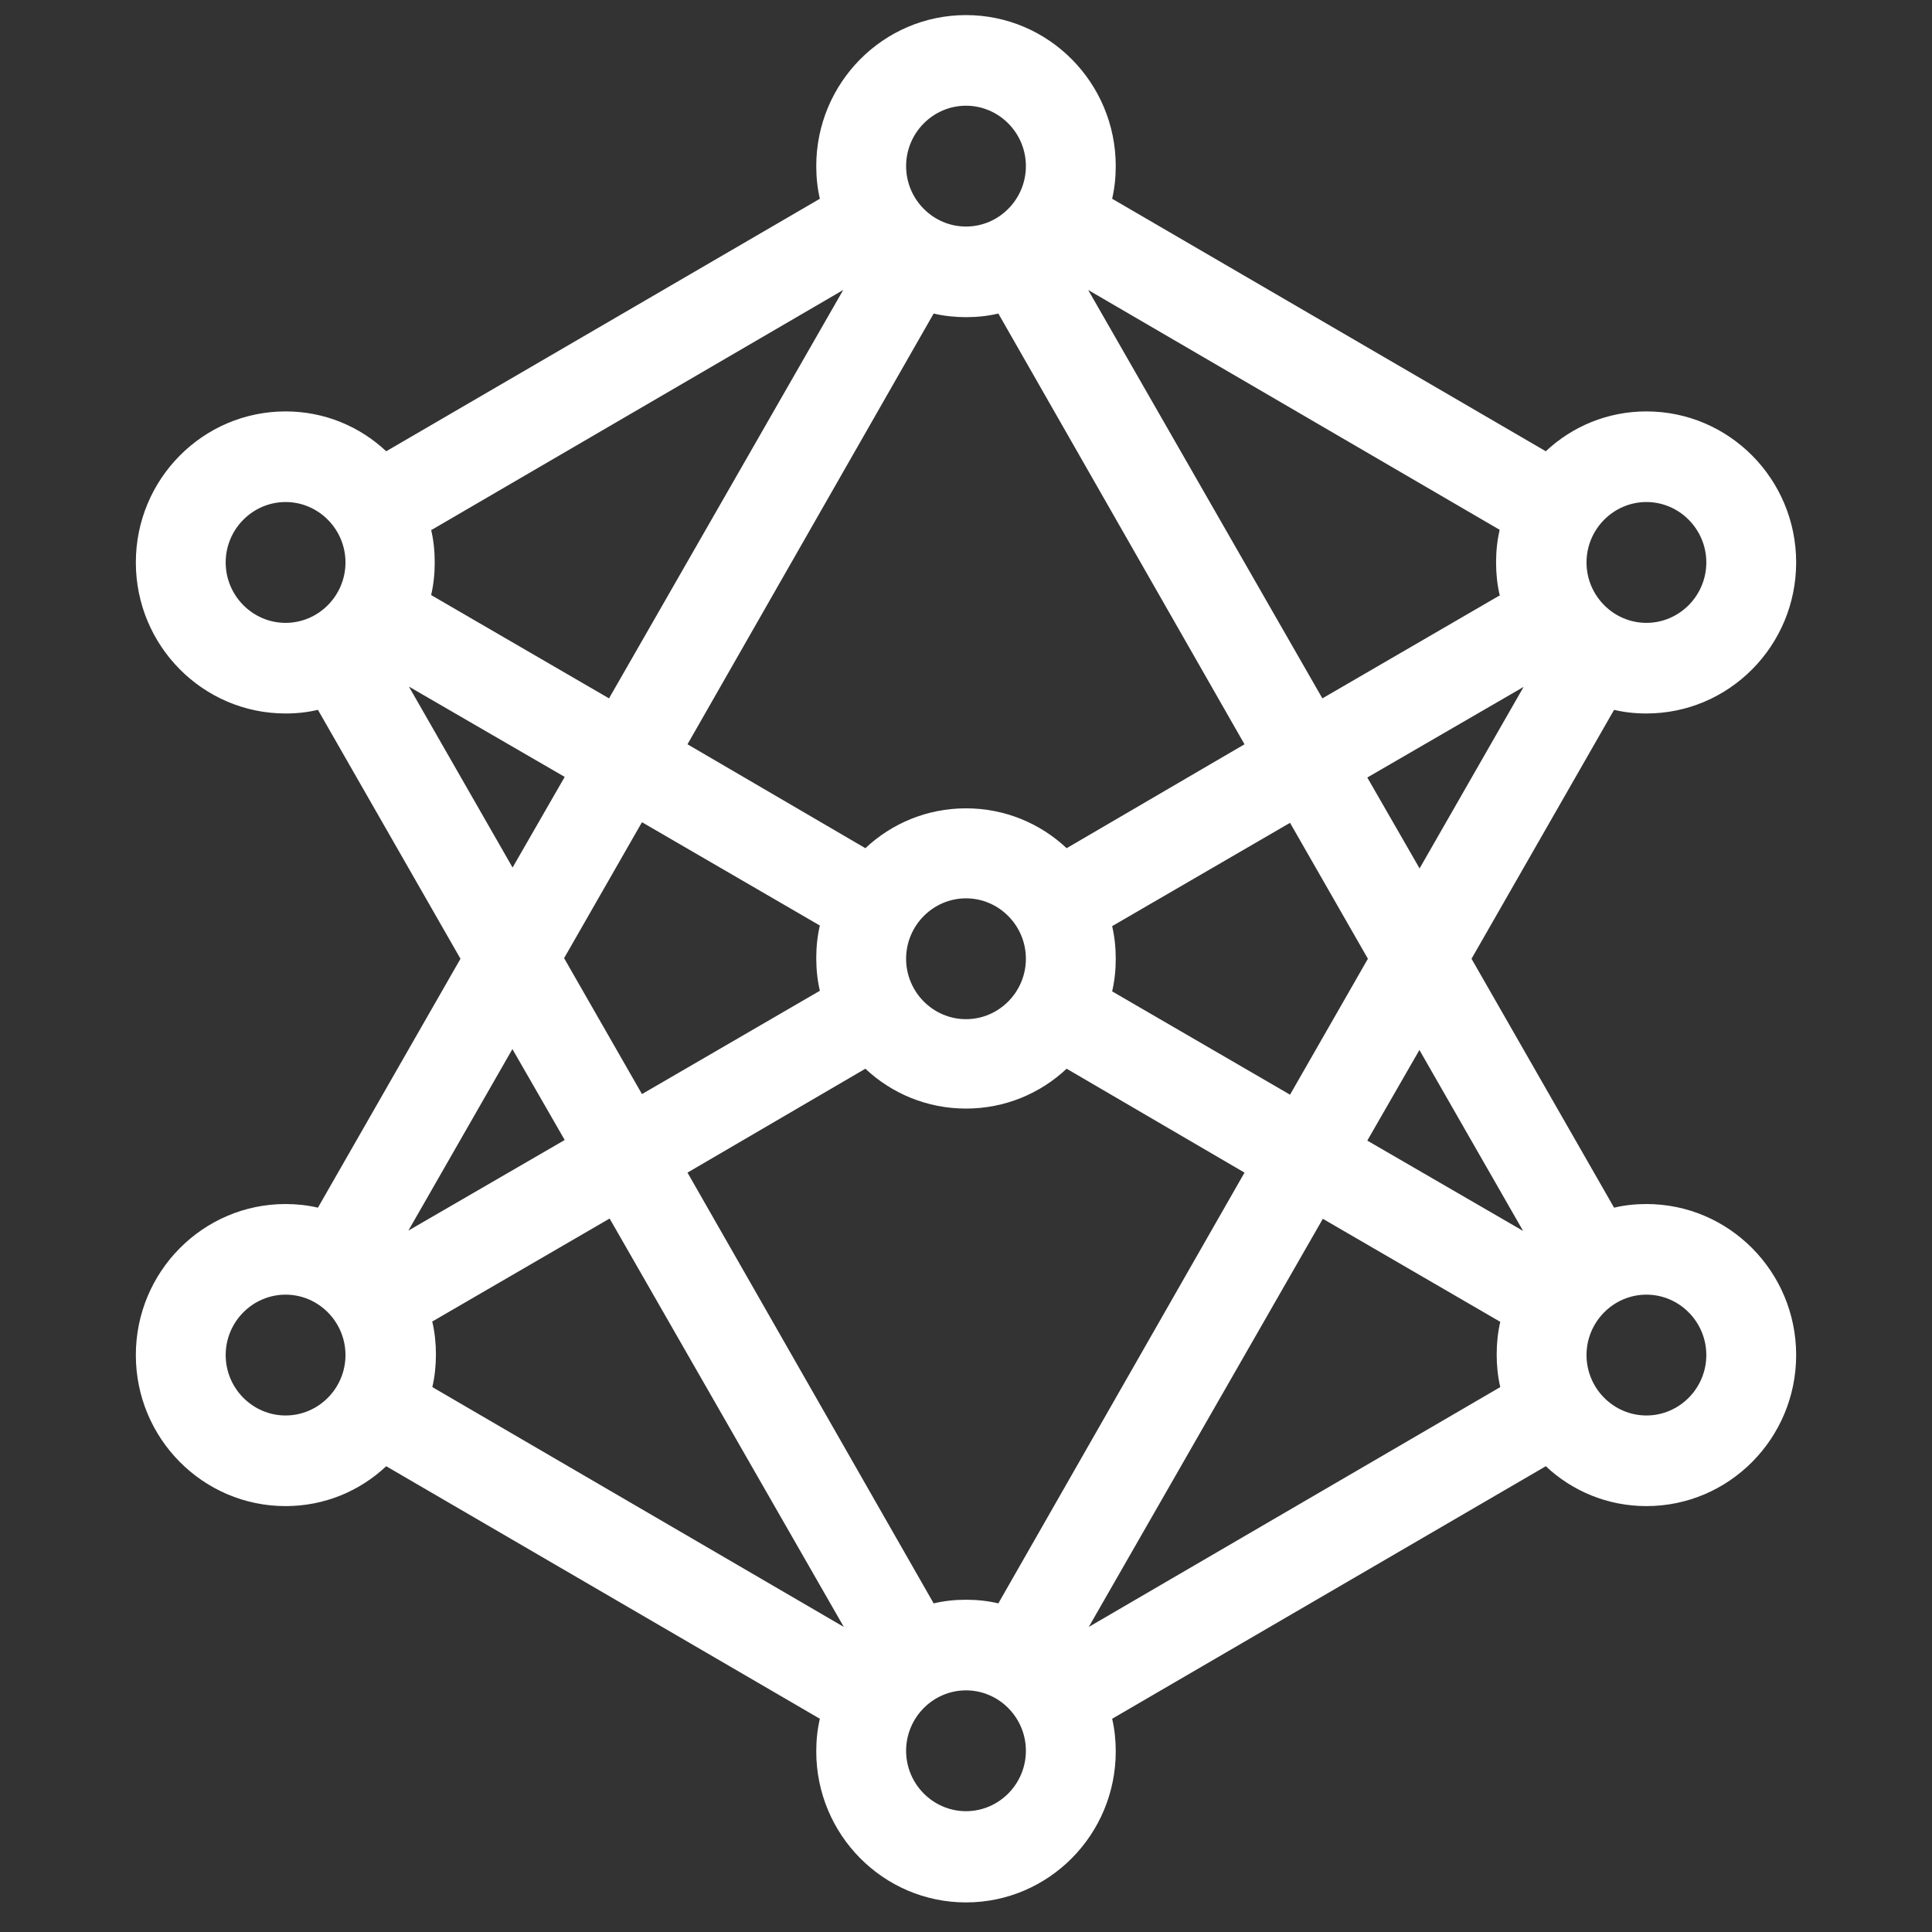 <svg xmlns="http://www.w3.org/2000/svg" width="128" height="128" viewBox="0 0 128 128" fill="none"><rect x="0" y="0" width="128" height="128" fill="#333333" stroke="none"/><path d="M109.079 79.77C108.325 79.77 107.611 79.85 106.937 80.011L97.492 63.52L106.937 47.029C107.611 47.19 108.325 47.27 109.079 47.27C114.556 47.27 119 42.787 119 37.263C119 31.74 114.556 27.257 109.079 27.257C106.5 27.257 104.159 28.257 102.413 29.898L73.683 13.168C73.841 12.487 73.921 11.767 73.921 11.006C73.921 5.483 69.476 1 64 1C58.524 1 54.079 5.483 54.079 11.006C54.079 11.767 54.159 12.487 54.318 13.168L25.587 29.898C23.841 28.257 21.5 27.257 18.921 27.257C13.444 27.257 9 31.74 9 37.263C9 42.787 13.444 47.27 18.921 47.27C19.675 47.27 20.389 47.19 21.064 47.029L30.508 63.52L21.064 80.011C20.389 79.85 19.635 79.77 18.921 79.77C13.444 79.77 9 84.253 9 89.777C9 95.3 13.444 99.783 18.921 99.783C21.5 99.783 23.841 98.783 25.587 97.141L54.318 113.872C54.159 114.553 54.079 115.273 54.079 116.034C54.079 121.557 58.524 126.04 64 126.04C69.476 126.04 73.921 121.557 73.921 116.034C73.921 115.273 73.841 114.553 73.683 113.872L102.413 97.141C104.159 98.783 106.5 99.783 109.079 99.783C114.556 99.783 119 95.3 119 89.777C119 84.253 114.556 79.77 109.079 79.77ZM64 105.987C63.246 105.987 62.532 106.067 61.857 106.227L45.548 77.689L57.333 70.805C59.079 72.446 61.421 73.446 64 73.446C66.579 73.446 68.921 72.446 70.667 70.805L82.452 77.689L66.143 106.227C65.468 106.067 64.754 105.987 64 105.987ZM28.603 87.575L40.389 80.731L55.905 107.788L28.643 91.898C28.802 91.218 28.881 90.497 28.881 89.737C28.881 88.976 28.802 88.256 28.643 87.575H28.603ZM28.603 35.102L55.865 19.212L40.349 46.269L28.564 39.425C28.722 38.744 28.802 38.024 28.802 37.263C28.802 36.503 28.722 35.782 28.564 35.102H28.603ZM64 21.013C64.754 21.013 65.468 20.933 66.143 20.773L82.452 49.311L70.667 56.195C68.921 54.554 66.579 53.554 64 53.554C61.421 53.554 59.079 54.554 57.333 56.195L45.548 49.311L61.857 20.773C62.532 20.933 63.286 21.013 64 21.013ZM99.397 39.425L87.611 46.269L72.095 19.212L99.357 35.102C99.198 35.782 99.119 36.503 99.119 37.263C99.119 38.024 99.198 38.744 99.357 39.425H99.397ZM73.683 61.359L85.468 54.514L90.627 63.52L85.468 72.526L73.683 65.681C73.841 65.001 73.921 64.281 73.921 63.52C73.921 62.76 73.841 62.039 73.683 61.359ZM67.968 63.52C67.968 65.721 66.183 67.523 64 67.523C61.818 67.523 60.032 65.721 60.032 63.52C60.032 61.319 61.818 59.517 64 59.517C66.183 59.517 67.968 61.319 67.968 63.52ZM42.532 54.474L54.318 61.319C54.159 61.999 54.079 62.719 54.079 63.48C54.079 64.24 54.159 64.961 54.318 65.641L42.532 72.486L37.373 63.48L42.532 54.474ZM87.611 80.731L99.397 87.575C99.238 88.256 99.159 88.976 99.159 89.737C99.159 90.497 99.238 91.218 99.397 91.898L72.135 107.788L87.651 80.731H87.611ZM100.944 81.572L90.587 75.568L94.04 69.564L100.944 81.612V81.572ZM94.04 57.516L90.587 51.512L100.944 45.508L94.04 57.556V57.516ZM109.079 33.261C111.262 33.261 113.048 35.062 113.048 37.263C113.048 39.465 111.262 41.266 109.079 41.266C106.897 41.266 105.111 39.465 105.111 37.263C105.111 35.062 106.897 33.261 109.079 33.261ZM64 7.004C66.183 7.004 67.968 8.805 67.968 11.006C67.968 13.208 66.183 15.009 64 15.009C61.818 15.009 60.032 13.208 60.032 11.006C60.032 8.805 61.818 7.004 64 7.004ZM14.952 37.263C14.952 35.062 16.738 33.261 18.921 33.261C21.103 33.261 22.889 35.062 22.889 37.263C22.889 39.465 21.103 41.266 18.921 41.266C16.738 41.266 14.952 39.465 14.952 37.263ZM27.056 45.468L37.413 51.472L33.96 57.476L27.056 45.428V45.468ZM33.96 69.524L37.413 75.528L27.056 81.531L33.96 69.484V69.524ZM18.921 93.779C16.738 93.779 14.952 91.978 14.952 89.777C14.952 87.575 16.738 85.774 18.921 85.774C21.103 85.774 22.889 87.575 22.889 89.777C22.889 91.978 21.103 93.779 18.921 93.779ZM64 119.996C61.818 119.996 60.032 118.195 60.032 115.994C60.032 113.792 61.818 111.991 64 111.991C66.183 111.991 67.968 113.792 67.968 115.994C67.968 118.195 66.183 119.996 64 119.996ZM109.079 93.779C106.897 93.779 105.111 91.978 105.111 89.777C105.111 87.575 106.897 85.774 109.079 85.774C111.262 85.774 113.048 87.575 113.048 89.777C113.048 91.978 111.262 93.779 109.079 93.779Z" fill="white"></path></svg>